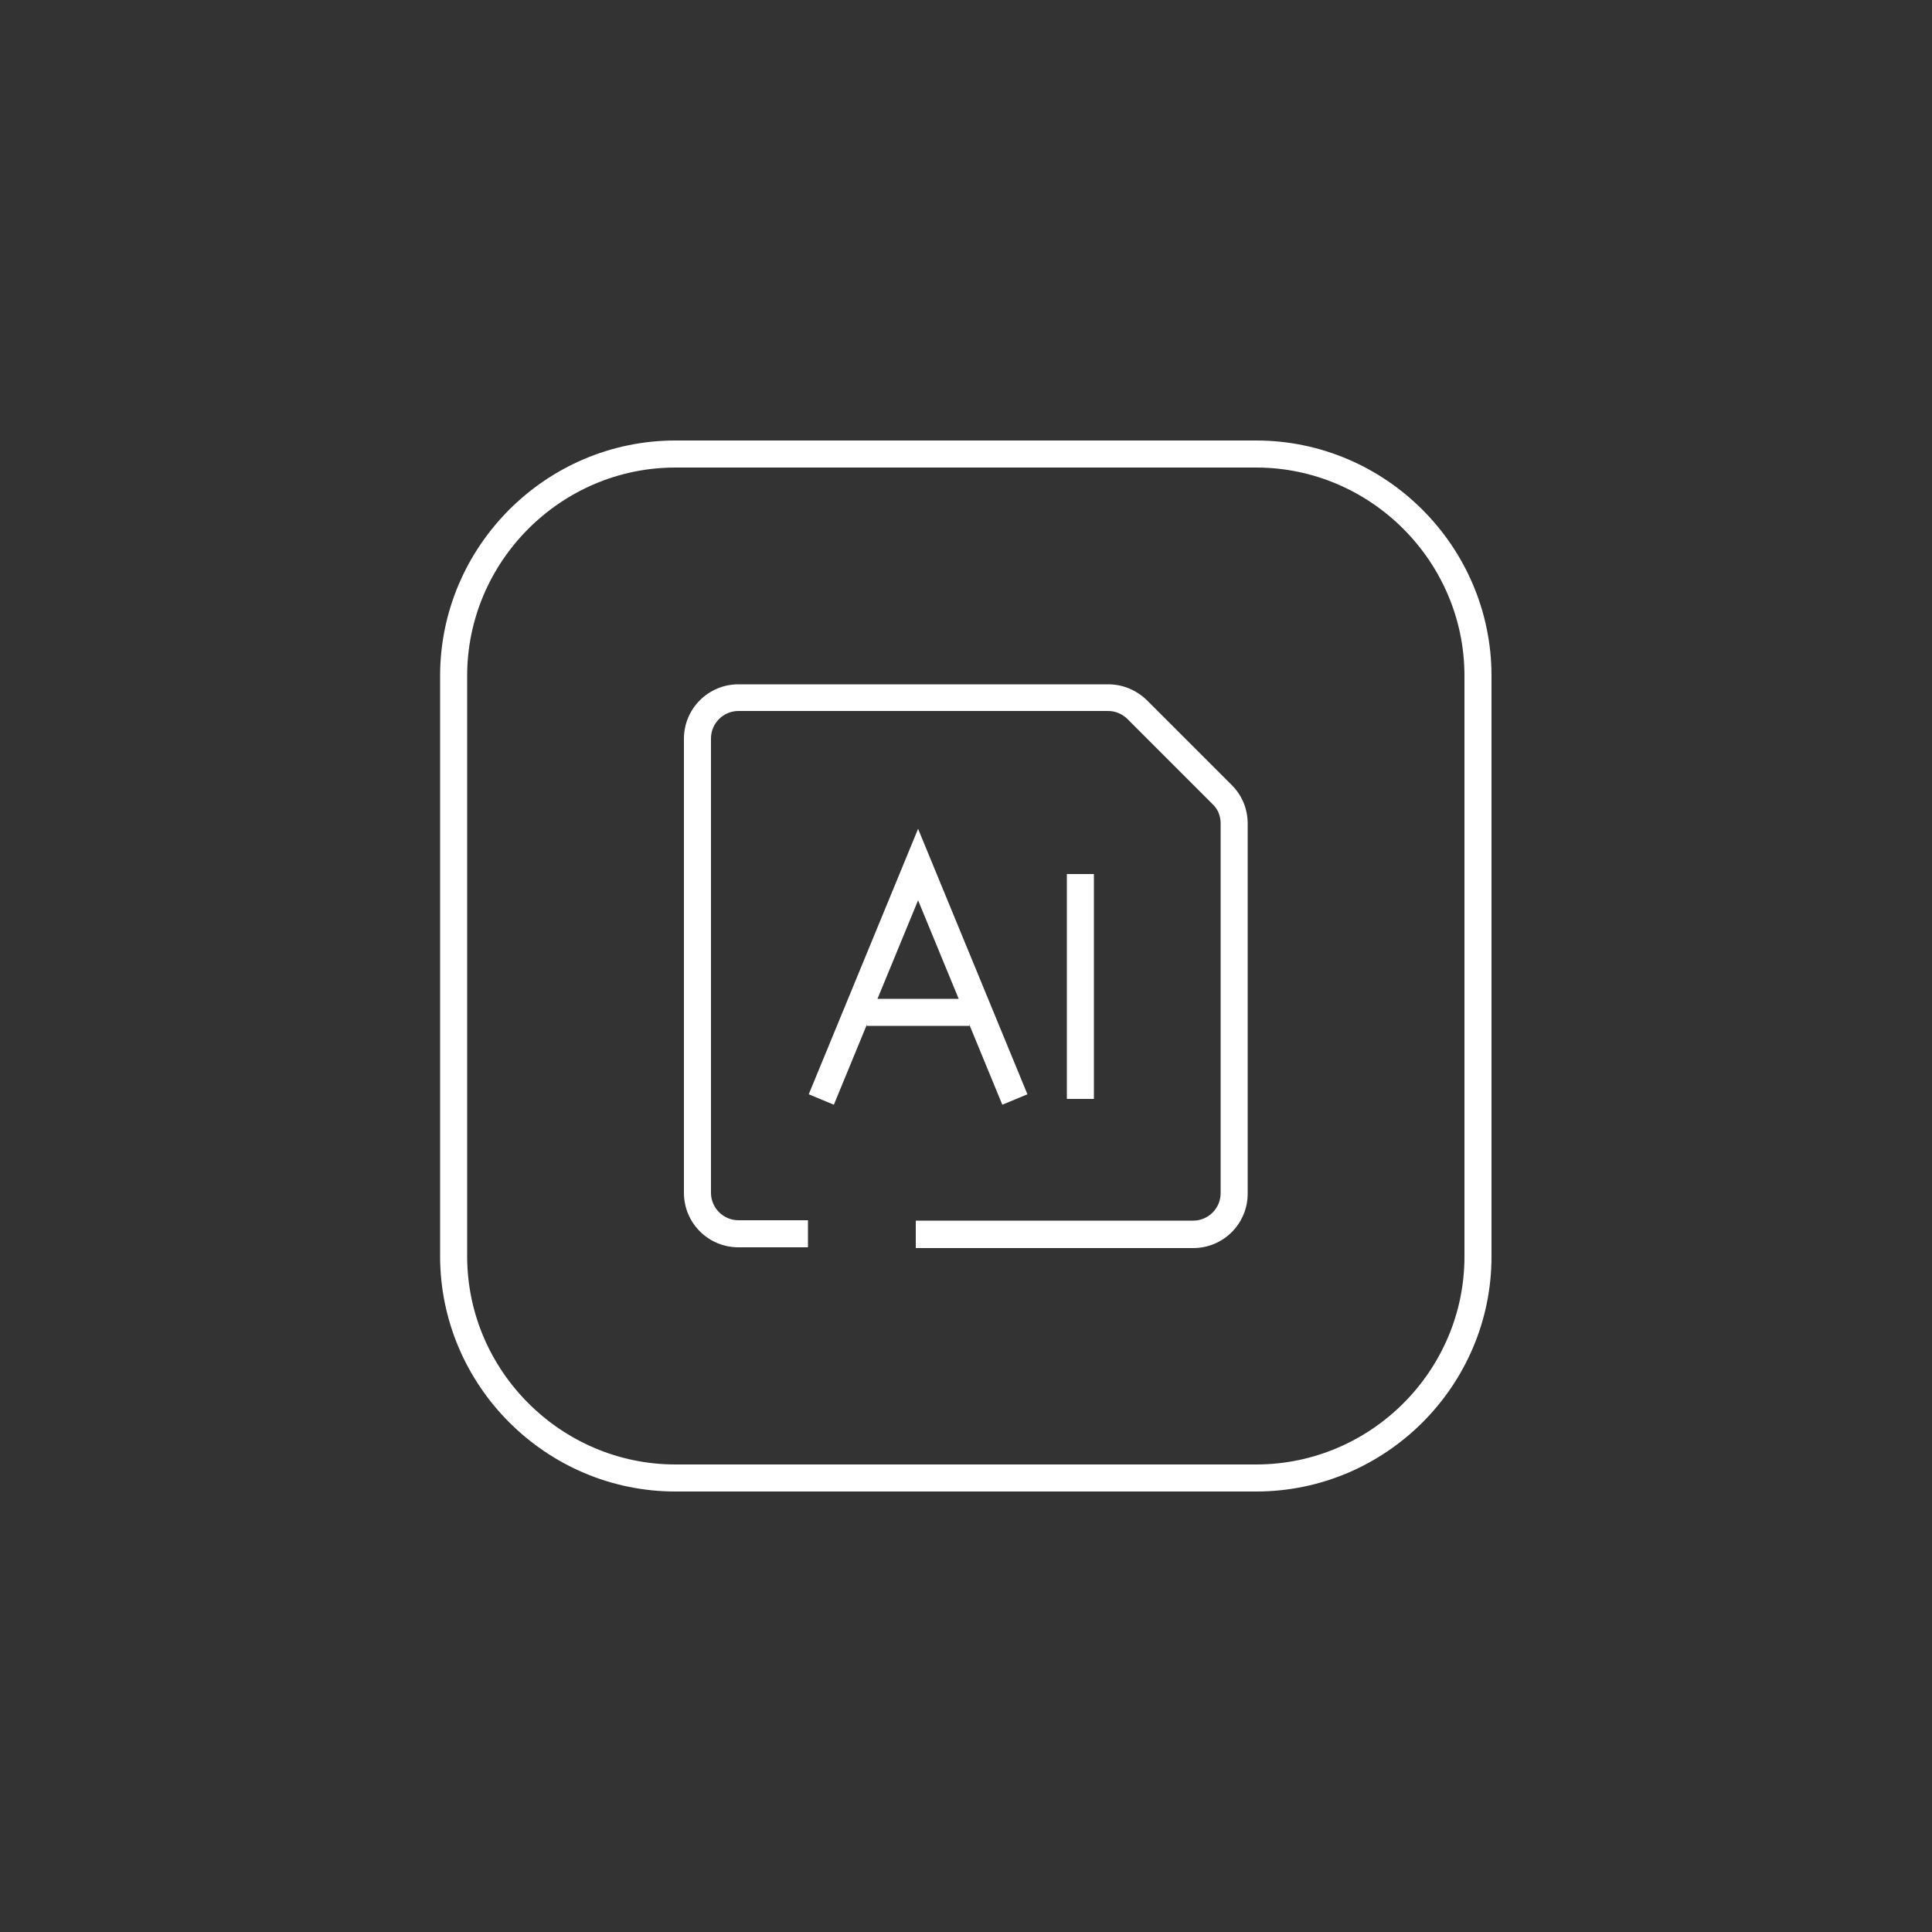 <?xml version="1.0" encoding="utf-8"?>
<!-- Generator: Adobe Illustrator 27.2.0, SVG Export Plug-In . SVG Version: 6.00 Build 0)  -->
<svg version="1.1" id="图层_1" xmlns="http://www.w3.org/2000/svg" xmlns:xlink="http://www.w3.org/1999/xlink" x="0px" y="0px"
	 viewBox="0 0 500 500" style="enable-background:new 0 0 500 500;" xml:space="preserve">
<rect x="0" y="0" width="500" height="500" fill="#333333" stroke="none"/>
<style type="text/css">
	.st0{fill:none;stroke:#FFFFFF;stroke-width:7;stroke-miterlimit:10;}
	.st1{fill:#FFFFFF;}
</style>
<g>
	<g>
		<path class="st0" d="M325.1,382.5H174.8c-31.5,0-57.4-25.8-57.4-57.4V174.9c0-31.5,25.8-57.4,57.4-57.4h150.3
			c31.5,0,57.4,25.8,57.4,57.4v150.3C382.5,356.7,356.7,382.5,325.1,382.5z"/>
	</g>
	<g>
		<g>
			<path class="st1" d="M237,322.9v-7h71.8c3.9,0,7.1-3.2,7.1-7.1v-95.7c0-1.9-0.7-3.7-2.1-5l-22-22c-1.3-1.3-3.1-2.1-5-2.1h-95.7
				c-3.9,0-7.1,3.2-7.1,7.1v117.6c0,3.9,3.2,7.1,7.1,7.1h18v7h-18c-7.8,0-14.1-6.3-14.1-14.1V191.2c0-7.8,6.3-14.1,14.1-14.1h95.7
				c3.8,0,7.3,1.5,10,4.1l22,22c2.7,2.7,4.1,6.2,4.1,10v95.7c0,7.8-6.3,14.1-14.1,14.1H237z"/>
		</g>
		<g>
			<g>
				<polygon class="st1" points="209.3,283.2 237.6,214.5 265.9,283.2 259.4,285.9 237.6,233 215.8,285.9 				"/>
			</g>
			<g>
				<rect x="224.3" y="258.5" class="st1" width="26.6" height="7"/>
			</g>
			<g>
				<rect x="276.1" y="226.2" class="st1" width="7" height="58.2"/>
			</g>
		</g>
	</g>
</g>
</svg>
